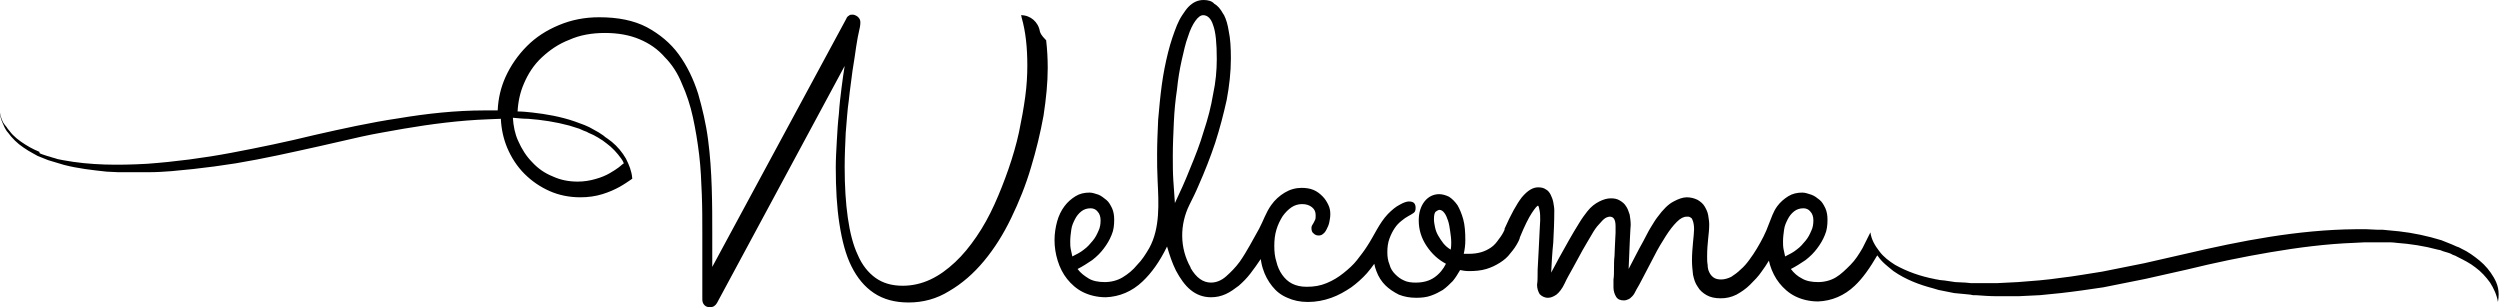 <?xml version="1.0" encoding="UTF-8"?>
<!DOCTYPE svg PUBLIC '-//W3C//DTD SVG 1.0//EN'
          'http://www.w3.org/TR/2001/REC-SVG-20010904/DTD/svg10.dtd'>
<svg height="58.7" preserveAspectRatio="xMidYMid meet" version="1.0" viewBox="0.0 0.0 477.7 58.7" width="477.7" xmlns="http://www.w3.org/2000/svg" xmlns:xlink="http://www.w3.org/1999/xlink" zoomAndPan="magnify"
><g id="change1_1"
  ><path d="M198.7,6c-0.3-1.8-1.8-3.1-3.6-3.1c0,0.1,0.1,0.2,0.1,0.4c0.8,2.8,1.1,5.8,1.1,9.2c0,1.8-0.1,3.8-0.4,6s-0.7,4.4-1.2,6.8 c-0.5,2.3-1.2,4.7-2,7c-0.8,2.3-1.7,4.6-2.7,6.8c-1,2.2-2.1,4.2-3.4,6.1c-1.3,1.9-2.6,3.5-4.1,4.9c-1.5,1.4-3,2.5-4.7,3.3 c-1.7,0.8-3.5,1.2-5.3,1.2c-2.1,0-3.8-0.5-5.2-1.5c-1.4-1-2.6-2.5-3.4-4.4c-0.9-1.9-1.5-4.3-1.9-7.1c-0.4-2.8-0.6-6-0.6-9.7 c0-2.2,0.1-4.3,0.2-6.5c0.2-2.2,0.3-4.3,0.6-6.3c0.2-2,0.5-3.9,0.7-5.6c0.3-1.7,0.5-3.3,0.7-4.6c0.2-1.3,0.4-2.4,0.6-3.2 c0.2-0.8,0.2-1.3,0.2-1.4c0-0.4-0.1-0.7-0.4-1c-0.1-0.1-0.2-0.2-0.4-0.3c-0.2-0.1-0.4-0.2-0.7-0.2c-0.3,0-0.5,0-0.7,0.2 c-0.2,0.1-0.4,0.3-0.5,0.6l-25.6,47.4c0-0.3,0-0.8,0-1.3c0-0.5,0-1.1,0-1.7s0-1.2,0-1.8v-1.6c0-2.7,0-5.6-0.1-8.7 c-0.1-3.1-0.3-6.2-0.7-9.2c-0.4-3.1-1.1-6-1.9-8.8c-0.9-2.8-2.1-5.3-3.7-7.5c-1.6-2.2-3.7-3.9-6.1-5.2c-2.5-1.3-5.5-1.9-9.1-1.9 c-2.8,0-5.3,0.5-7.7,1.5c-2.4,1-4.4,2.3-6.1,4c-1.7,1.7-3.1,3.7-4.1,5.9c-0.9,2-1.4,4.1-1.5,6.4c-0.8,0-1.7,0-2.5,0 c-5.5,0-11,0.6-16.4,1.5c-5.4,0.8-10.8,2-16.1,3.2c-5.3,1.3-10.6,2.4-15.9,3.4c-5.3,1-10.7,1.7-16.1,2.1c-5.4,0.3-10.8,0.3-16.1-0.7 l-1-0.2c-0.3-0.1-0.6-0.2-1-0.3c-0.3-0.1-0.6-0.2-1-0.3l-0.9-0.3l-0.5-0.2L7.5,29c-0.3-0.1-0.6-0.3-0.9-0.4C6,28.3,5.4,28,4.8,27.6 c-1.1-0.7-2.2-1.5-3-2.6c-0.2-0.2-0.4-0.5-0.6-0.8C1,24,0.8,23.7,0.6,23.4c-0.3-0.6-0.5-1.2-0.6-1.9c0,0.7,0.2,1.3,0.5,2 c0.1,0.3,0.3,0.6,0.4,0.9c0.2,0.3,0.3,0.6,0.6,0.9c0.8,1.1,1.8,2.1,3,2.9c0.6,0.4,1.2,0.8,1.8,1.1c0.3,0.2,0.6,0.3,0.9,0.5l0.5,0.2 l0.5,0.2l1,0.4c0.3,0.1,0.7,0.2,1,0.3c0.3,0.1,0.7,0.2,1,0.3l1,0.3c2.7,0.7,5.4,1,8.2,1.3l2.1,0.1c0.7,0,1.4,0,2.1,0 c1.4,0,2.7,0,4.1,0c1.4,0,2.7-0.1,4.1-0.2c1.4-0.1,2.7-0.3,4.1-0.4l4.1-0.5l4.1-0.6c5.4-0.9,10.7-2.1,16.1-3.3 c2.6-0.6,5.3-1.2,7.9-1.8c2.7-0.6,5.3-1,8-1.5c5.3-0.9,10.7-1.6,16.1-1.8c0.8,0,1.6-0.1,2.5-0.1c0.1,2,0.5,3.8,1.2,5.5 c0.8,1.9,1.9,3.6,3.3,5c1.4,1.4,3,2.5,4.8,3.3c1.8,0.8,3.8,1.2,5.9,1.2c1.5,0,2.9-0.2,4.2-0.6c1.3-0.4,2.4-0.9,3.3-1.4 c0.9-0.5,1.6-1,2.2-1.4c0.1-0.1,0.1-0.1,0.2-0.1c0,0,0,0,0,0c0,0,0,0,0,0c0,0,0,0,0,0c0,0,0-0.1,0-0.2c-0.1-1.3-0.6-2.5-1.2-3.7 c-0.7-1.2-1.6-2.3-2.7-3.2c-0.1-0.1-0.3-0.2-0.4-0.3l-0.4-0.3c-0.3-0.2-0.6-0.4-0.8-0.6l-0.9-0.6l-0.9-0.5c-0.3-0.2-0.6-0.3-0.9-0.5 l-0.9-0.4c-0.6-0.2-1.3-0.5-1.9-0.7c-2.6-0.9-5.4-1.4-8.1-1.7c-0.9-0.1-1.9-0.2-2.8-0.2c0.1-1.9,0.5-3.7,1.2-5.3 c0.8-1.9,1.9-3.6,3.4-5c1.5-1.4,3.2-2.6,5.3-3.4c2-0.9,4.3-1.3,6.8-1.3c2.5,0,4.7,0.4,6.6,1.2c1.9,0.8,3.5,1.9,4.8,3.4 c1.4,1.4,2.5,3.1,3.3,5.1c0.9,2,1.6,4.1,2.1,6.4c0.5,2.3,0.9,4.7,1.2,7.2c0.3,2.5,0.4,5,0.5,7.5c0.1,2.5,0.1,5,0.1,7.5 c0,2.4,0,4.7,0,6.9c0,1.7,0,3.1,0,4.1c0,1,0,1.5,0,1.6c0,0.4,0.1,0.8,0.4,1.1c0.3,0.3,0.6,0.4,1.1,0.4c0.6,0,1-0.3,1.3-0.8 l24.4-45.3c-0.2,1.2-0.4,2.6-0.6,4.2c-0.2,1.6-0.4,3.2-0.5,4.9c-0.2,1.7-0.3,3.4-0.4,5.2c-0.1,1.8-0.2,3.5-0.2,5.1 c0,4,0.2,7.6,0.7,10.8c0.5,3.2,1.2,5.9,2.3,8.1c1.1,2.2,2.5,3.9,4.3,5.1c1.8,1.2,4,1.8,6.6,1.8c2.8,0,5.4-0.7,7.8-2.2 c2.4-1.4,4.6-3.3,6.6-5.7c2-2.4,3.7-5.1,5.2-8.2c1.5-3.1,2.8-6.3,3.8-9.7c1-3.3,1.8-6.6,2.4-9.9c0.5-3.3,0.8-6.3,0.8-9.1 c0-1.8-0.1-3.6-0.3-5.3C198.9,6.7,198.8,6.3,198.7,6z M100.9,22.7c2.7,0.2,5.3,0.6,7.9,1.3c0.6,0.2,1.3,0.4,1.9,0.6l0.9,0.4 c0.3,0.1,0.6,0.2,0.9,0.4l0.9,0.4l0.9,0.5c0.3,0.2,0.6,0.4,0.8,0.5l0.4,0.3c0.1,0.1,0.3,0.2,0.4,0.3c1.1,0.8,2,1.8,2.8,2.9 c0.2,0.3,0.4,0.6,0.5,0.9c-0.1,0.1-0.3,0.2-0.4,0.3c0,0-0.2,0.2-0.6,0.5c-0.4,0.3-1,0.7-1.7,1.1c-0.7,0.4-1.6,0.8-2.7,1.1 c-1,0.3-2.2,0.5-3.4,0.5c-1.7,0-3.3-0.3-4.8-1c-1.5-0.6-2.8-1.5-3.9-2.7c-1.1-1.1-2-2.5-2.7-4.1c-0.6-1.3-0.9-2.8-1-4.4 C99.1,22.6,100,22.7,100.9,22.7z M476.5,53c-0.7-1.2-1.6-2.3-2.7-3.2c-1.1-0.9-2.2-1.7-3.5-2.3c-0.3-0.2-0.6-0.3-0.9-0.4 c-0.3-0.1-0.6-0.3-0.9-0.4l-1-0.4l-0.5-0.2l-0.5-0.2c-2.6-0.8-5.4-1.4-8.1-1.7c-0.7-0.1-1.4-0.1-2.1-0.2l-1-0.1l-1,0l-2.1-0.1 l-2.1,0c-11,0.1-21.8,2.2-32.5,4.7l-7.9,1.8l-4,0.8l-2,0.4l-1,0.2l-1,0.2c-2.7,0.4-5.3,0.9-8,1.2c-2.7,0.4-5.4,0.6-8.1,0.8l-4,0.2 l-0.5,0l-0.5,0l-1,0l-2,0l-0.5,0l-0.5,0l-1-0.1l-2-0.1l-2-0.3l-1-0.1c-0.3-0.1-0.7-0.1-1-0.2c-2.6-0.5-5.2-1.4-7.5-2.7 c-1.1-0.7-2.2-1.5-3-2.6c-0.4-0.5-0.8-1.1-1.1-1.7c-0.3-0.6-0.5-1.2-0.6-1.9c0,0.1,0,0.1,0,0.2c0-0.1,0-0.1,0-0.2c-0.5,1-1,2-1.5,3 c-0.7,1.2-1.4,2.3-2.3,3.2s-1.8,1.8-2.8,2.4c-1,0.6-2.2,0.9-3.4,0.9c-1.2,0-2.3-0.2-3.1-0.7c-0.8-0.4-1.5-1-2.1-1.8 c1-0.5,1.9-1.1,2.8-1.7c0.9-0.7,1.6-1.4,2.2-2.2c0.6-0.8,1.1-1.6,1.5-2.6c0.4-0.9,0.5-1.9,0.5-2.9c0-0.8-0.1-1.5-0.4-2.2 c-0.3-0.6-0.6-1.2-1.1-1.6c-0.5-0.4-1-0.8-1.6-1c-0.6-0.2-1.2-0.4-1.7-0.4c-1,0-1.9,0.2-2.7,0.7c-0.8,0.5-1.5,1.1-2.1,1.9 c-0.8,1.1-1.1,2.2-1.6,3.4c-0.6,1.7-1.4,3.2-2.3,4.7c-0.4,0.7-0.9,1.4-1.4,2.1c-0.5,0.7-1.1,1.4-1.7,1.9c-0.6,0.6-1.2,1-1.8,1.4 c-0.6,0.3-1.3,0.5-1.9,0.5c-0.6,0-1.1-0.1-1.5-0.4c-0.4-0.3-0.6-0.6-0.8-1c-0.2-0.4-0.3-0.9-0.3-1.4c-0.1-0.5-0.1-1.1-0.1-1.6 c0-1.3,0.1-2.4,0.2-3.4c0.1-0.9,0.2-1.8,0.2-2.7c0-0.6-0.1-1.1-0.2-1.8c-0.1-0.6-0.4-1.2-0.7-1.7c-0.3-0.5-0.8-0.9-1.3-1.2 c-0.6-0.3-1.3-0.5-2.1-0.5c-0.7,0-1.6,0.3-2.5,0.8c-1,0.5-2,1.5-3.1,3c-0.4,0.5-0.8,1.2-1.3,2c-0.5,0.8-0.9,1.7-1.4,2.6 c-0.5,0.9-1,1.8-1.5,2.8c-0.5,0.9-0.9,1.8-1.3,2.5c0-0.7,0.1-1.5,0.1-2.3c0-0.8,0.1-1.6,0.1-2.4c0-0.8,0.1-1.5,0.1-2.1 c0-0.7,0.1-1.2,0.1-1.6c0-0.7-0.1-1.4-0.2-2c-0.2-0.6-0.4-1.2-0.7-1.6c-0.3-0.5-0.7-0.8-1.2-1.1c-0.5-0.3-1-0.4-1.7-0.4 c-0.7,0-1.4,0.2-2.2,0.6c-0.8,0.4-1.6,1-2.3,1.9c-0.4,0.5-1,1.3-1.6,2.3c-0.6,1-1.3,2.1-1.9,3.2c-0.6,1.1-1.3,2.3-1.9,3.4 c-0.6,1.1-1.1,2.1-1.5,2.8c0.1-1.9,0.2-3.8,0.4-5.7c0.1-1.9,0.2-4,0.2-6.2c0-0.5-0.1-1-0.2-1.6c-0.1-0.5-0.3-1-0.5-1.4 c-0.2-0.4-0.5-0.8-0.9-1c-0.4-0.3-0.9-0.4-1.5-0.4c-1,0-2,0.6-3.1,1.9c-1,1.3-2.1,3.3-3.3,6c0,0.1,0,0.1,0,0.2 c-0.3,0.7-0.7,1.3-1.1,1.8c-0.4,0.6-0.9,1.2-1.5,1.6c-0.6,0.4-1.2,0.7-1.9,0.9c-0.7,0.2-1.5,0.3-2.3,0.3h-0.5c-0.2,0-0.3,0-0.5,0 c0.2-0.9,0.3-1.7,0.3-2.6c0-1.6-0.1-2.9-0.4-4c-0.3-1.1-0.7-2-1.1-2.7c-0.5-0.7-1-1.2-1.6-1.6c-0.6-0.3-1.3-0.5-1.9-0.5 c-1.1,0-2.1,0.5-2.8,1.4c-0.7,0.9-1.1,2.1-1.1,3.6c0,1.8,0.5,3.4,1.5,4.9c1,1.5,2.2,2.6,3.7,3.4c-0.5,1-1.2,1.9-2.2,2.6 c-1,0.7-2.2,1-3.6,1c-0.8,0-1.6-0.1-2.2-0.4c-0.7-0.3-1.2-0.7-1.7-1.2c-0.5-0.5-0.9-1.1-1.1-1.9c-0.3-0.7-0.4-1.5-0.4-2.3 c0-0.9,0.1-1.8,0.4-2.6c0.3-0.8,0.6-1.4,1-2c0.4-0.6,0.8-1,1.3-1.4c0.5-0.4,0.9-0.7,1.3-0.9c0.4-0.2,0.7-0.4,1-0.6 c0.3-0.2,0.4-0.5,0.4-1c0-0.4-0.1-0.7-0.3-0.9s-0.5-0.3-1-0.3c-0.4,0-1,0.2-1.7,0.6c-0.8,0.4-1.5,1-2.3,1.8c-1.7,1.8-2.6,4.1-4,6.2 c-0.5,0.8-1.2,1.7-1.9,2.6c-0.7,0.9-1.6,1.7-2.6,2.5c-1,0.8-2,1.4-3.2,1.9c-1.2,0.5-2.4,0.7-3.8,0.7c-1.1,0-2-0.2-2.8-0.6 c-0.8-0.4-1.4-1-1.9-1.7c-0.5-0.7-0.9-1.6-1.1-2.5c-0.3-0.9-0.4-1.9-0.4-3c0-1.1,0.1-2.1,0.4-3.1c0.3-1,0.7-1.8,1.2-2.6 c0.5-0.7,1.1-1.3,1.7-1.7s1.3-0.6,2-0.6c0.8,0,1.4,0.2,1.9,0.6c0.5,0.4,0.7,0.9,0.7,1.5c0,0.4,0,0.7-0.1,0.9 c-0.1,0.2-0.2,0.4-0.3,0.6c-0.1,0.2-0.2,0.3-0.3,0.5c-0.1,0.2-0.1,0.3-0.1,0.5c0,0.4,0.1,0.8,0.4,1c0.3,0.3,0.6,0.4,1,0.4 c0.3,0,0.6-0.1,0.8-0.3c0.3-0.2,0.5-0.5,0.7-0.9c0.2-0.4,0.4-0.8,0.5-1.3c0.1-0.5,0.2-1,0.2-1.6c0-0.6-0.1-1.2-0.4-1.8 c-0.3-0.6-0.6-1.1-1.1-1.6c-0.5-0.5-1-0.9-1.7-1.2c-0.7-0.3-1.5-0.4-2.3-0.4c-1.1,0-2.2,0.3-3.2,0.9c-1,0.6-1.9,1.4-2.6,2.4 c-1,1.4-1.5,3-2.3,4.5c-1.2,2.1-2.3,4.3-3.7,6.3c-0.8,1.1-1.7,2-2.6,2.8c-0.9,0.8-1.9,1.2-2.9,1.2c-1.5,0-2.8-0.9-3.9-2.8 c0,0,0,0,0-0.1c-2.1-3.7-2.1-8.2-0.2-12c0.6-1.2,1.2-2.4,1.7-3.6c1.2-2.7,2.3-5.5,3.2-8.2c0.9-2.8,1.6-5.5,2.2-8.2 c0.5-2.7,0.8-5.3,0.8-7.9c0-2.1-0.1-3.8-0.4-5.2c-0.2-1.3-0.5-2.3-0.9-3.1c-0.1-0.1-0.1-0.2-0.2-0.3c-0.5-0.9-1-1.5-1.7-1.9 C231.6,0.2,230.8,0,230,0c-1.1,0-2,0.4-2.9,1.3c-0.4,0.4-0.8,1-1.2,1.6c-0.4,0.6-0.7,1.2-1,1.9c-0.6,1.5-1.2,3.2-1.7,5.2 c-0.5,2-0.9,4-1.2,6.2c-0.3,2.2-0.5,4.4-0.7,6.7c-0.1,2.3-0.2,4.5-0.2,6.6c0,1.5,0,3.2,0.1,5.1c0.2,4.2,0.5,9-1.6,12.8 c-0.7,1.2-1.4,2.3-2.3,3.2c-0.8,1-1.8,1.8-2.8,2.4c-1,0.6-2.2,0.9-3.4,0.9c-1.2,0-2.3-0.2-3.1-0.7s-1.5-1-2.1-1.8 c1-0.5,1.9-1.1,2.8-1.7c0.9-0.7,1.6-1.4,2.2-2.2c0.6-0.8,1.1-1.6,1.5-2.6c0.4-0.9,0.5-1.9,0.5-2.9c0-0.8-0.1-1.5-0.4-2.2 c-0.3-0.6-0.6-1.2-1.1-1.6c-0.5-0.4-1-0.8-1.5-1c-0.6-0.2-1.2-0.4-1.7-0.4c-1,0-1.9,0.2-2.7,0.7c-0.8,0.5-1.5,1.1-2.1,1.9 c-0.6,0.8-1.1,1.8-1.4,2.9c-0.3,1.1-0.5,2.3-0.5,3.6c0,1.3,0.2,2.6,0.6,3.9c0.4,1.3,1,2.5,1.8,3.5c0.8,1,1.8,1.9,3,2.5 c1.2,0.6,2.7,1,4.4,1c2.6-0.1,5-1.1,7-3c1.7-1.6,3.3-3.8,4.7-6.7c0.5,1.7,1,3.2,1.7,4.6c0.8,1.5,1.7,2.8,2.8,3.7 c1.1,0.9,2.4,1.4,3.9,1.4c1,0,1.9-0.2,2.8-0.6c0.9-0.4,1.7-1,2.5-1.6c0.8-0.7,1.5-1.4,2.2-2.3c0.7-0.9,1.4-1.9,2-2.8c0,0,0,0,0,0 c0.1,0.6,0.2,1.2,0.4,1.8c0.4,1.3,1,2.4,1.8,3.4c0.8,1,1.7,1.7,2.9,2.2c1.1,0.5,2.4,0.8,3.9,0.8c1.6,0,3.1-0.3,4.5-0.8 c1.4-0.5,2.6-1.2,3.8-2c1.1-0.8,2.1-1.7,3-2.7c0.5-0.6,1-1.2,1.4-1.8c0.1,0.5,0.2,0.9,0.4,1.4c0.4,1.1,1,2,1.7,2.7 c0.7,0.7,1.6,1.3,2.6,1.8c1,0.4,2.1,0.6,3.3,0.6c1,0,2-0.1,2.8-0.4c0.9-0.3,1.6-0.7,2.3-1.1c0.7-0.5,1.3-1.1,1.9-1.7 c0.5-0.6,1-1.4,1.4-2.1c0.5,0.1,1,0.2,1.7,0.2c1.2,0,2.3-0.1,3.3-0.4c1-0.3,1.8-0.7,2.6-1.2c0.8-0.5,1.5-1.1,2-1.8 c0.6-0.7,1.1-1.4,1.5-2.2c0.1-0.2,0.2-0.4,0.3-0.7c0,0,0,0,0-0.1c0,0,0,0,0,0c0.9-2.2,1.7-3.8,2.3-4.7c0.6-0.9,1-1.4,1.2-1.4 c0.1,0.1,0.2,0.4,0.3,1c0.1,0.5,0.1,1.1,0.1,1.8c-0.1,1.2-0.1,2.5-0.2,3.9c-0.1,1.4-0.1,2.7-0.2,3.9c-0.1,1.2-0.1,2.2-0.1,3.1 s-0.1,1.3-0.1,1.4c0,0.7,0.2,1.3,0.5,1.8c0.4,0.4,0.9,0.7,1.6,0.7c0.5,0,1-0.2,1.6-0.6c0.5-0.4,1.1-1.1,1.6-2.2c0.4-0.9,1-1.9,1.6-3 c0.6-1.1,1.2-2.2,1.8-3.3c0.6-1.1,1.2-2,1.7-2.9c0.5-0.9,1-1.6,1.4-2c0.5-0.6,0.9-1,1.2-1.2c0.3-0.2,0.7-0.3,0.9-0.3 c0.3,0,0.6,0.1,0.8,0.4c0.2,0.3,0.3,0.8,0.3,1.4c0,0.3,0,0.7,0,1.3c0,0.6-0.1,1.3-0.1,2c0,0.7-0.1,1.5-0.1,2.4 c-0.1,0.8-0.1,1.6-0.1,2.4c0,0.8,0,1.5-0.1,2.1c0,0.6,0,1.1,0,1.5c0,0.7,0.2,1.3,0.5,1.8c0.3,0.5,0.8,0.7,1.5,0.7 c0.3,0,0.6-0.1,0.8-0.2c0.3-0.1,0.5-0.3,0.8-0.6c0.3-0.3,0.5-0.7,0.8-1.3c0.3-0.5,0.7-1.2,1.1-2c0.8-1.5,1.5-2.9,2.3-4.4 c0.7-1.4,1.5-2.7,2.2-3.8c0.7-1.1,1.4-2,2.1-2.7c0.7-0.7,1.3-1,1.9-1c0.1,0,0.2,0,0.3,0c0.2,0,0.3,0.1,0.5,0.2 c0.2,0.1,0.3,0.4,0.4,0.7c0.1,0.3,0.2,0.8,0.2,1.5c0,0.6-0.1,1.4-0.2,2.5c-0.1,1.1-0.2,2.2-0.2,3.5c0,0.9,0.1,1.8,0.2,2.7 c0.2,0.9,0.4,1.6,0.9,2.3c0.4,0.7,1,1.2,1.7,1.6c0.7,0.4,1.6,0.6,2.7,0.6c1,0,2-0.2,3-0.7c0.9-0.5,1.8-1.1,2.6-1.9 c0.8-0.8,1.6-1.6,2.2-2.5c0.5-0.7,1-1.4,1.4-2.1c0.1,0.3,0.1,0.5,0.2,0.8c0.4,1.3,1,2.5,1.8,3.5c0.8,1,1.8,1.9,3,2.5 c1.2,0.6,2.7,1,4.4,1c2.6-0.1,5-1.1,7-3c1.5-1.4,2.9-3.4,4.3-5.8c0,0,0.1,0.1,0.1,0.1c0.8,1.2,1.9,2,3,2.9c2.3,1.6,4.9,2.6,7.6,3.3 c0.3,0.1,0.7,0.2,1,0.3l1,0.2l2,0.4l2.1,0.2l1,0.1l0.5,0.1l0.5,0c1.4,0.1,2.7,0.2,4.1,0.2l4.1,0l4.1-0.2l1-0.1l1-0.1l2-0.2 c2.7-0.3,5.4-0.7,8.1-1.1l1-0.2l1-0.2l2-0.4l4-0.8l8-1.8c5.3-1.3,10.6-2.4,15.9-3.3c5.3-0.9,10.7-1.6,16.1-1.8l2-0.1l2,0l1,0l1,0 c0.7,0,1.3,0,2,0.1c2.7,0.2,5.3,0.6,7.9,1.3l0.5,0.1l0.5,0.2l1,0.3c0.3,0.1,0.6,0.2,0.9,0.4c0.3,0.1,0.6,0.2,0.9,0.4 c1.2,0.6,2.4,1.2,3.4,2c1.1,0.8,2,1.8,2.8,2.9c0.7,1.1,1.3,2.4,1.5,3.7C477.7,55.6,477.2,54.2,476.5,53z M204.6,47.6 c-0.1-0.5-0.1-1-0.1-1.5c0-0.7,0.1-1.5,0.2-2.2c0.1-0.8,0.4-1.4,0.7-2c0.3-0.6,0.7-1.1,1.2-1.5c0.5-0.4,1.1-0.6,1.8-0.6 c0.5,0,1,0.2,1.3,0.6c0.4,0.4,0.6,1,0.6,1.7c0,0.7-0.1,1.4-0.4,2c-0.3,0.7-0.6,1.3-1.1,1.9c-0.5,0.6-1,1.2-1.7,1.7 c-0.6,0.5-1.4,0.9-2.2,1.3C204.8,48.6,204.7,48.1,204.6,47.6z M224.5,38.8c-0.1-1.4-0.2-2.8-0.3-4.3c-0.1-1.5-0.1-3.1-0.1-4.7 c0-2.1,0.1-4.3,0.2-6.5c0.1-2.2,0.3-4.2,0.6-6.2c0.2-2,0.5-3.8,0.9-5.6c0.4-1.7,0.7-3.2,1.2-4.5c0.4-1.3,0.9-2.3,1.4-3 c0.5-0.7,1-1.1,1.5-1.1c0.8,0,1.5,0.6,1.9,1.9c0.5,1.3,0.7,3.5,0.7,6.5c0,2.1-0.2,4.4-0.7,6.7c-0.4,2.4-1,4.7-1.8,7.1 c-0.7,2.4-1.6,4.7-2.6,7.1C226.5,34.5,225.5,36.7,224.5,38.8z M277.2,47.7c-0.5-0.3-1-0.7-1.4-1.2c-0.4-0.5-0.7-1-1-1.5 c-0.3-0.5-0.5-1.1-0.6-1.6c-0.1-0.5-0.2-1-0.2-1.5c0-0.8,0.1-1.3,0.4-1.5c0.3-0.2,0.5-0.3,0.6-0.3c0.4,0,0.7,0.2,1,0.6 c0.3,0.4,0.5,0.9,0.7,1.5c0.2,0.6,0.3,1.3,0.4,2c0.1,0.7,0.2,1.4,0.2,2.1C277.3,46.6,277.3,47.2,277.2,47.7z M340.8,47.6 c-0.1-0.5-0.1-1-0.1-1.5c0-0.7,0.1-1.5,0.2-2.2c0.1-0.8,0.4-1.4,0.7-2c0.3-0.6,0.7-1.1,1.2-1.5c0.5-0.4,1.1-0.6,1.8-0.6 c0.5,0,1,0.2,1.3,0.6c0.4,0.4,0.6,1,0.6,1.7c0,0.7-0.1,1.4-0.4,2c-0.3,0.7-0.6,1.3-1.1,1.9c-0.5,0.6-1,1.2-1.7,1.7 c-0.6,0.5-1.4,0.9-2.2,1.3C341,48.6,340.9,48.1,340.8,47.6z"
  /></g
></svg
>
